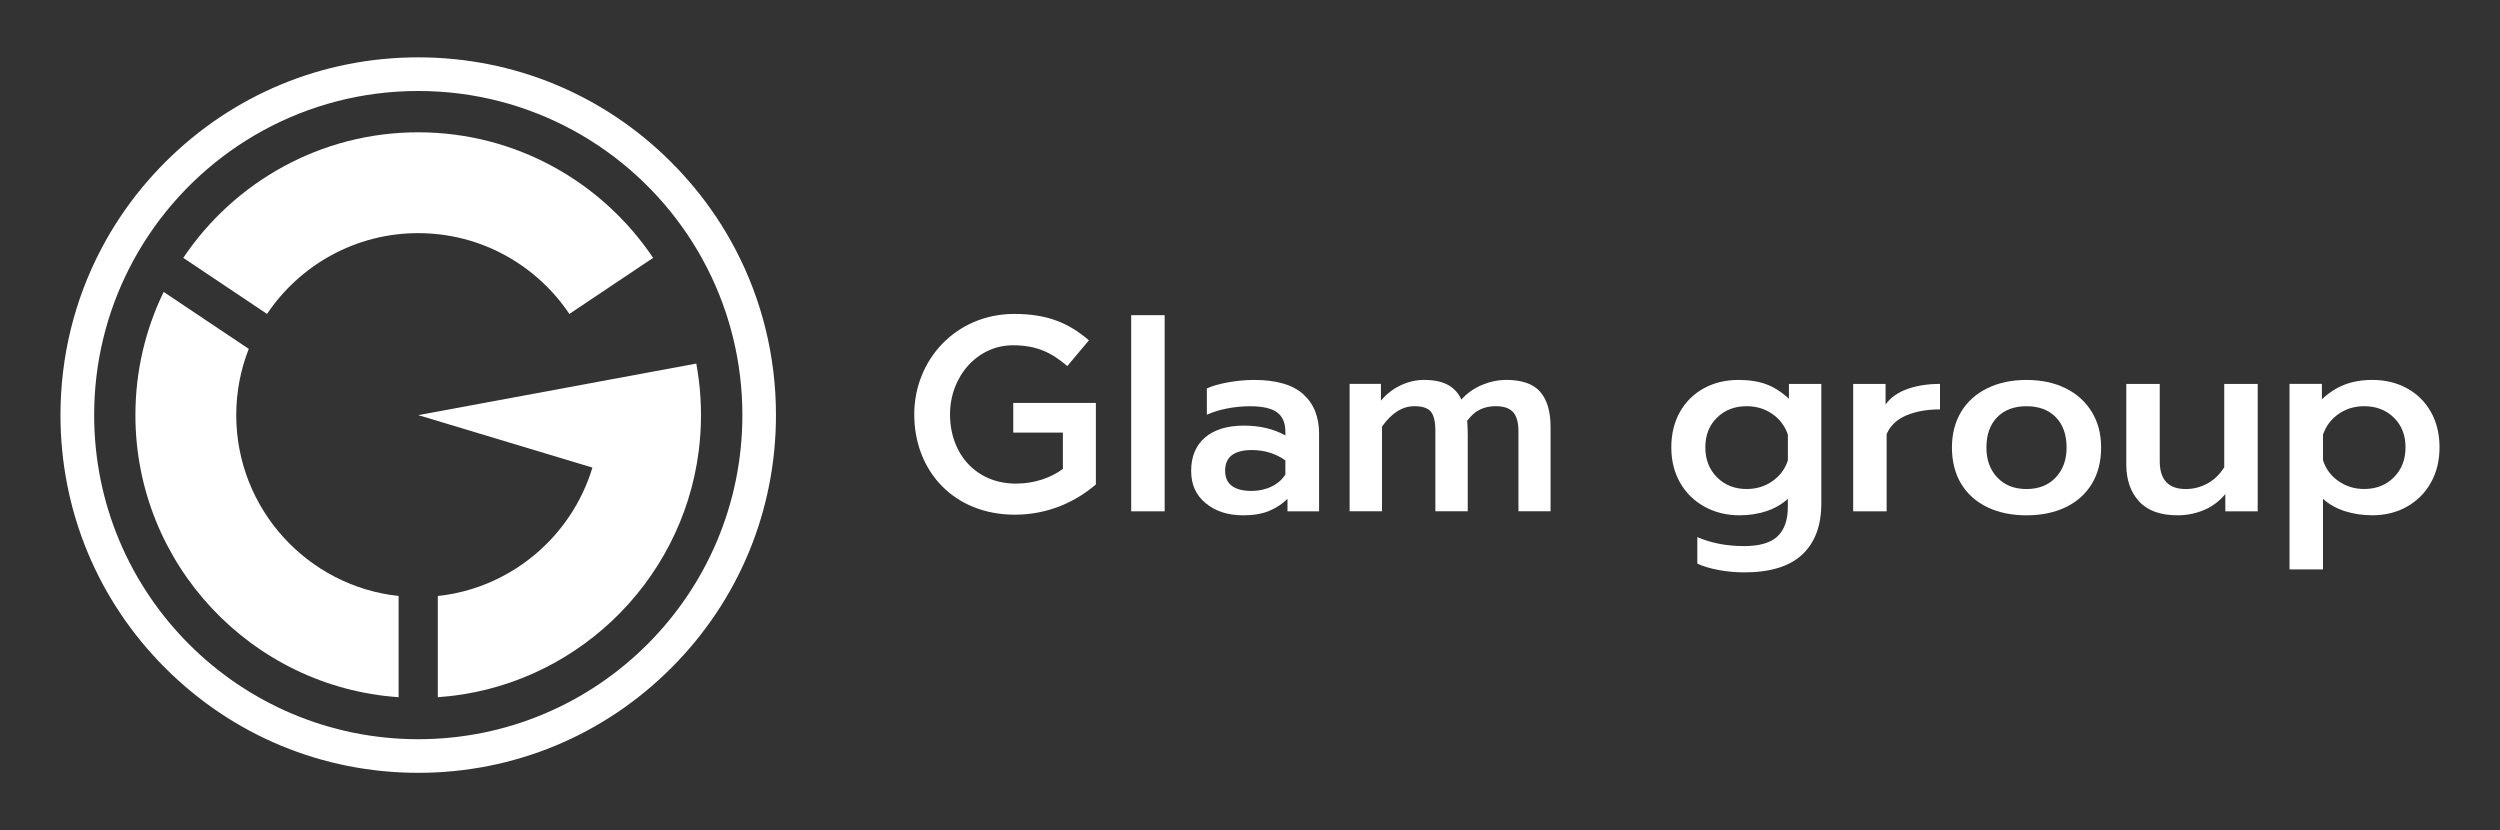 <?xml version="1.0" encoding="UTF-8"?> <svg xmlns="http://www.w3.org/2000/svg" xmlns:xlink="http://www.w3.org/1999/xlink" id="_Слой_2" data-name="Слой 2" viewBox="0 0 1112.03 369.28"><rect x="0" y="0" width="1112.03" height="369.28" fill="#333333" stroke="none"/><defs><style> .cls-1 { fill: #fff; } .cls-2, .cls-3 { fill: none; } .cls-3 { clip-path: url(#clippath); } </style><clipPath id="clippath"><rect class="cls-2" width="1112.03" height="369.28"></rect></clipPath></defs><g id="_Слой_1-2" data-name="Слой 1"><g class="cls-3"><path class="cls-1" d="m450.7,192.42h22.08v16.16c-5.3,3.95-12.7,6.54-20.85,6.54-17.64,0-29.35-13.07-29.35-30.83,0-16.77,12.09-30.71,28-30.71,10.98,0,17.51,3.58,24.17,9.25l9.62-11.47c-8.88-7.52-18.13-11.72-33.18-11.72-26.02,0-44.52,20.47-44.52,44.65,0,25.41,17.76,44.65,44.77,44.65,15.29,0,27.5-6.17,36.02-13.45v-36.26h-36.75v13.2Z"></path><rect class="cls-1" x="503.17" y="140.19" width="14.88" height="87.25"></rect><path class="cls-1" d="m579.68,175.32c-4.72-4.21-12-6.32-21.84-6.32-3.7,0-7.54.35-11.51,1.06-3.98.71-7.14,1.62-9.51,2.72v11.69c2.6-1.18,5.59-2.1,8.97-2.77,3.38-.67,6.81-1,10.27-1,5.51,0,9.5.91,11.98,2.71,2.48,1.81,3.72,4.72,3.72,8.74v1.54c-5.2-2.91-11.38-4.37-18.54-4.37s-13.15,1.77-17.24,5.31c-4.09,3.54-6.14,8.46-6.14,14.76s2.16,10.88,6.49,14.46c4.33,3.58,9.88,5.37,16.65,5.37,4.49,0,8.28-.63,11.39-1.89,3.11-1.26,5.88-3.07,8.32-5.43v5.55h14.05v-34.59c0-7.48-2.36-13.32-7.08-17.53m-7.91,35.72c-1.42,2.28-3.47,4.07-6.14,5.37-2.68,1.3-5.67,1.95-8.97,1.95-3.78,0-6.67-.75-8.68-2.24-2.01-1.5-3.01-3.74-3.01-6.73,0-6.14,3.97-9.21,11.92-9.21,5.59,0,10.55,1.53,14.88,4.6v6.26Z"></path><path class="cls-1" d="m669.88,169c-3.54,0-7.1.75-10.69,2.24-3.58,1.5-6.63,3.66-9.15,6.49-1.34-2.91-3.35-5.1-6.02-6.55-2.68-1.46-6.22-2.19-10.63-2.19-3.47,0-6.89.79-10.27,2.36-3.39,1.58-6.34,3.86-8.86,6.85v-7.44h-13.93v56.67h14.4v-37.66c4.25-6.06,9.05-9.09,14.41-9.09,3.54,0,5.98.81,7.32,2.42,1.34,1.62,2.01,4.47,2.01,8.56v35.77h14.4v-34.12c0-1.57-.08-3.62-.24-6.14,1.73-2.36,3.64-4.03,5.73-5.02,2.09-.98,4.39-1.48,6.91-1.48,3.54,0,6.12.87,7.73,2.6,1.61,1.73,2.42,4.61,2.42,8.62v35.54h14.29v-37.55c0-6.85-1.54-12.04-4.61-15.59-3.07-3.54-8.15-5.31-15.23-5.31"></path><path class="cls-1" d="m795.74,177.38c-3.23-2.99-6.57-5.14-10.04-6.43-3.46-1.3-7.6-1.95-12.4-1.95-5.75,0-10.88,1.24-15.41,3.72-4.53,2.48-8.07,5.98-10.63,10.51-2.56,4.53-3.84,9.78-3.84,15.76s1.3,11.14,3.9,15.7c2.6,4.56,6.22,8.13,10.86,10.68,4.64,2.56,9.84,3.84,15.59,3.84,4.25,0,8.22-.61,11.92-1.83,3.7-1.22,6.89-3.05,9.56-5.49v3.66c0,5.74-1.52,10.07-4.55,12.99-3.03,2.91-8.01,4.37-14.93,4.37-7.72,0-14.64-1.34-20.78-4.01v11.81c2.52,1.18,5.67,2.12,9.45,2.83,3.78.71,7.56,1.06,11.34,1.06,11.65,0,20.29-2.66,25.92-7.97,5.63-5.31,8.44-12.85,8.44-22.61v-53.25h-14.4v6.61Zm-.47,27.39c-1.26,3.86-3.56,6.95-6.91,9.27-3.35,2.32-7.14,3.48-11.39,3.48-5.35,0-9.76-1.73-13.22-5.19-3.46-3.46-5.2-7.91-5.2-13.34s1.73-9.84,5.2-13.23c3.46-3.38,7.87-5.08,13.22-5.08,4.25,0,8.03,1.14,11.33,3.42,3.31,2.28,5.63,5.35,6.97,9.21v11.45Z"></path><path class="cls-1" d="m838.72,179.86v-9.09h-14.4v56.67h14.88v-34.36c1.65-3.78,4.58-6.55,8.8-8.32,4.21-1.77,9.19-2.66,14.94-2.66v-11.33c-5.43,0-10.25.75-14.46,2.24-4.21,1.5-7.46,3.78-9.74,6.85"></path><path class="cls-1" d="m918.83,172.72c-5-2.48-10.8-3.72-17.42-3.72s-12.44,1.24-17.47,3.72c-5.04,2.48-8.91,5.98-11.63,10.51-2.71,4.53-4.07,9.82-4.07,15.88s1.38,11.59,4.13,16.12c2.75,4.53,6.63,7.99,11.63,10.39,5,2.4,10.8,3.6,17.41,3.6s12.42-1.2,17.42-3.6c5-2.4,8.87-5.86,11.63-10.39,2.75-4.53,4.13-9.9,4.13-16.12s-1.38-11.35-4.13-15.88c-2.76-4.52-6.63-8.03-11.63-10.51m-4.43,39.67c-3.23,3.42-7.56,5.14-12.99,5.14s-9.76-1.71-12.99-5.14c-3.23-3.42-4.84-7.85-4.84-13.28,0-5.74,1.59-10.25,4.78-13.52,3.19-3.26,7.54-4.9,13.05-4.9s9.86,1.63,13.05,4.9c3.19,3.27,4.78,7.77,4.78,13.52,0,5.43-1.61,9.86-4.84,13.28"></path><path class="cls-1" d="m989.37,207.85c-2.05,3.23-4.57,5.65-7.56,7.26-2.99,1.61-6.18,2.42-9.56,2.42-7.71,0-11.57-4.13-11.57-12.4v-34.36h-14.88v35.77c0,6.85,1.89,12.34,5.67,16.47,3.78,4.13,9.48,6.2,17.12,6.2,4.09,0,7.99-.77,11.69-2.3,3.7-1.54,6.89-3.92,9.57-7.14v7.67h14.4v-56.67h-14.88v37.07Z"></path><path class="cls-1" d="m1081.29,183.23c-2.56-4.53-6.1-8.03-10.63-10.51-4.53-2.48-9.66-3.72-15.41-3.72-4.65,0-8.78.71-12.4,2.12-3.62,1.42-6.97,3.58-10.04,6.49v-6.85h-14.4v82.53h14.88v-31.41c2.67,2.44,5.92,4.27,9.74,5.49,3.82,1.22,7.89,1.83,12.22,1.83,5.74,0,10.88-1.28,15.41-3.84,4.53-2.56,8.07-6.12,10.63-10.68,2.56-4.56,3.84-9.8,3.84-15.7s-1.28-11.24-3.84-15.76m-16.47,29.1c-3.47,3.46-7.87,5.19-13.22,5.19-4.25,0-8.05-1.16-11.39-3.48-3.35-2.32-5.65-5.41-6.91-9.27v-11.45c1.34-3.85,3.66-6.93,6.96-9.21,3.31-2.28,7.08-3.42,11.33-3.42,5.35,0,9.76,1.69,13.22,5.08,3.46,3.38,5.19,7.79,5.19,13.22s-1.73,9.88-5.19,13.34"></path><path class="cls-1" d="m105.08,184.64c0-10.39,1.99-20.32,5.57-29.46l-19-12.71-18.85-12.62c-8.05,16.57-12.57,35.16-12.57,54.79,0,66.43,51.76,120.99,117.07,125.48v-45.02c-40.55-4.36-72.22-38.78-72.22-80.47"></path><path class="cls-1" d="m253.26,139.64l18.66-12.49,18.6-12.45c-22.6-33.66-61.01-55.85-104.5-55.85s-81.9,22.19-104.5,55.85l18.6,12.45,18.66,12.49c14.54-21.66,39.25-35.94,67.24-35.94s52.7,14.28,67.24,35.94"></path><path class="cls-1" d="m309.71,161.68l-.14.07-21.92,4.06-22.05,4.09-12.92,2.4-23.29,4.32-43.36,8.03,21.62,6.51,55.84,16.82.04-.04c-9.22,30.62-36.12,53.65-68.79,57.17v45.02c59.98-4.13,108.54-50.48,116.06-109.48.67-5.24,1.01-10.58,1.01-16s-.34-10.76-1.01-16c-.3-2.34-.67-4.66-1.09-6.96"></path><path class="cls-1" d="m318.3,96.11c-5.73-8.53-12.33-16.56-19.76-23.99-30.05-30.05-70.01-46.61-112.52-46.61s-82.46,16.55-112.52,46.61c-7.43,7.43-14.03,15.46-19.76,23.99-3.26,4.85-6.23,9.86-8.92,15.02-11.71,22.43-17.92,47.49-17.92,73.51,0,42.5,16.55,82.46,46.61,112.51,30.05,30.05,70.01,46.61,112.52,46.61s82.46-16.55,112.52-46.61,46.61-70.01,46.61-112.51c0-26.02-6.21-51.09-17.92-73.51-2.69-5.15-5.66-10.16-8.92-15.02m-132.27,232.7c-79.62,0-144.17-64.55-144.17-144.17,0-23.43,5.6-45.56,15.52-65.12,2.65-5.21,5.6-10.25,8.83-15.07,25.87-38.58,69.88-63.98,119.82-63.98s93.95,25.4,119.82,63.98c3.24,4.83,6.19,9.86,8.83,15.07,9.92,19.56,15.52,41.69,15.52,65.12,0,79.62-64.55,144.17-144.17,144.17"></path></g></g></svg> 